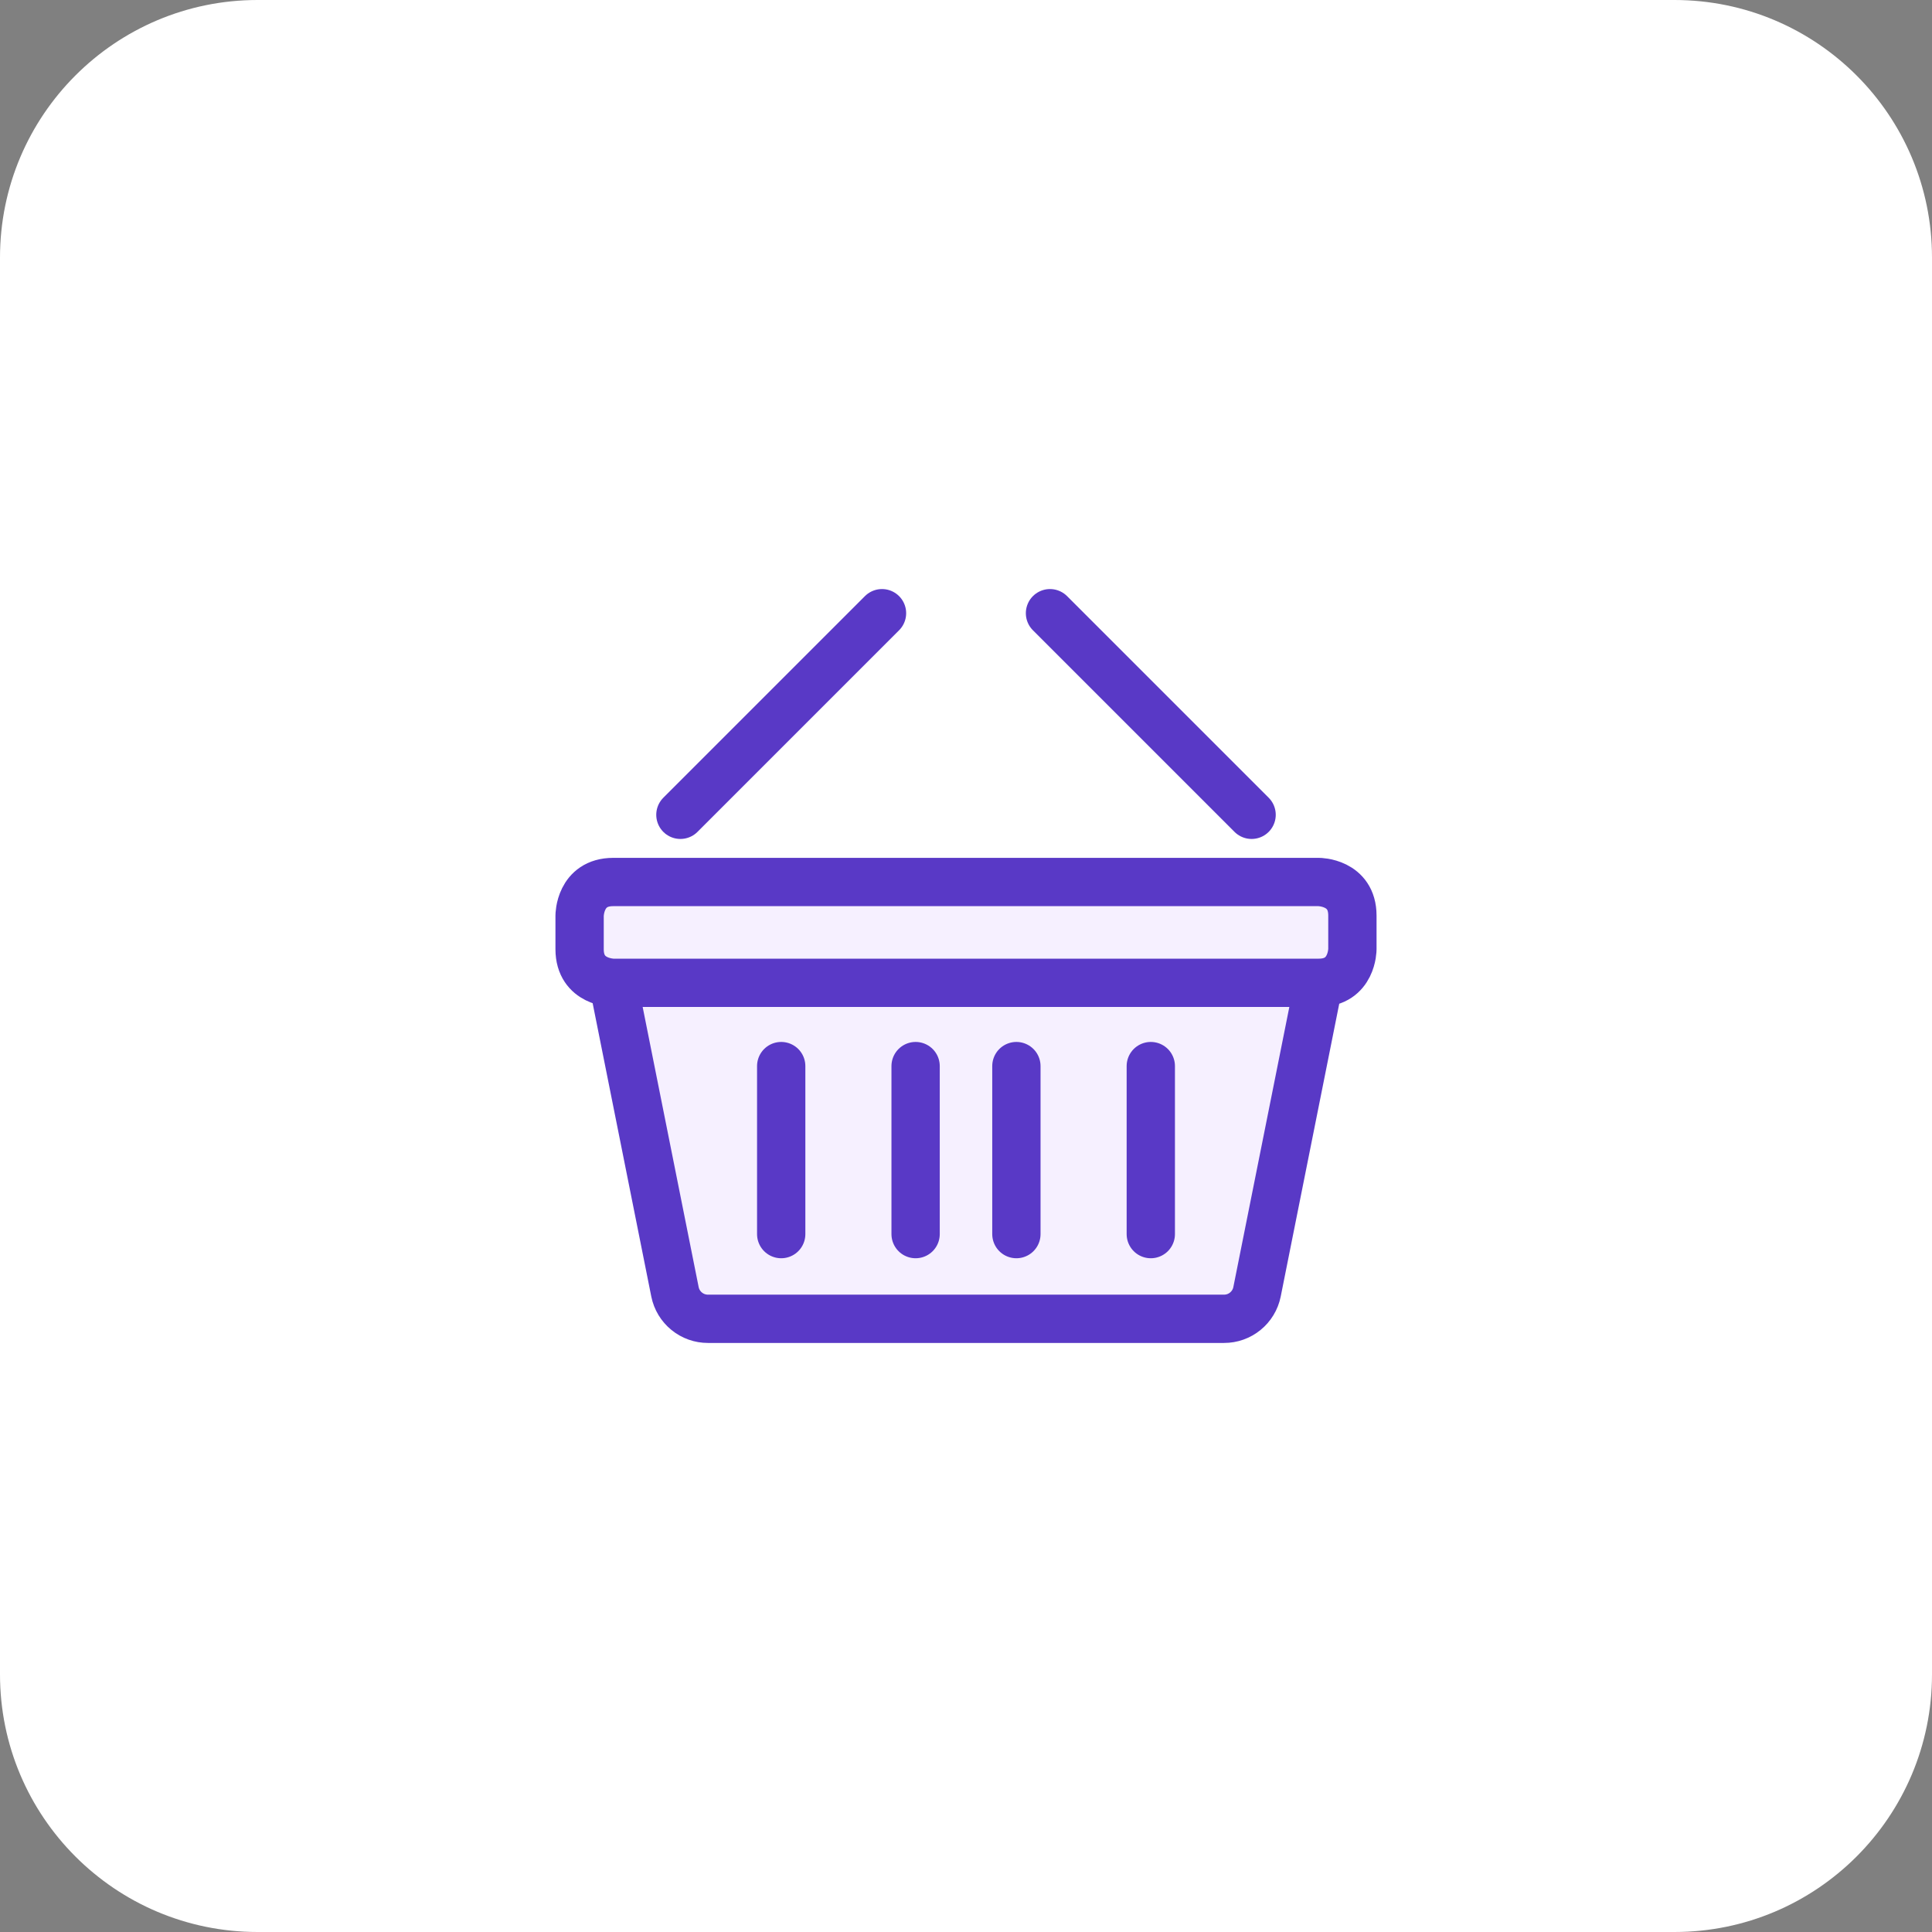 <svg width="120" height="120" viewBox="0 0 120 120" fill="none" xmlns="http://www.w3.org/2000/svg">
<rect x="0" y="0" width="120" height="120" fill="#808080" stroke="none"/>
<path d="M0 16C0 7.163 7.163 0 16 0H104C112.837 0 120 7.163 120 16V104C120 112.837 112.837 120 104 120H16C7.163 120 0 112.837 0 104V16Z" fill="white"/>
<path d="M78.075 80.243C77.979 80.715 77.722 81.139 77.349 81.443C76.976 81.748 76.509 81.914 76.028 81.913H43.972C43.491 81.914 43.024 81.748 42.651 81.443C42.278 81.139 42.021 80.715 41.925 80.243L38.087 61.044H81.913L78.075 80.243Z" fill="#F6F0FF"/>
<path d="M78.075 80.243C77.979 80.715 77.722 81.139 77.349 81.443C76.976 81.748 76.509 81.914 76.028 81.913H43.972C43.491 81.914 43.024 81.748 42.651 81.443C42.278 81.139 42.021 80.715 41.925 80.243L38.087 61.044H81.913L78.075 80.243Z" stroke="#5939C6" stroke-width="3" stroke-linecap="round" stroke-linejoin="round"/>
<path d="M38.087 54.783H81.913C81.913 54.783 84 54.783 84 56.87V58.956C84 58.956 84 61.044 81.913 61.044H38.087C38.087 61.044 36 61.044 36 58.956V56.87C36 56.87 36 54.783 38.087 54.783Z" fill="#F6F0FF" stroke="#5939C6" stroke-width="3" stroke-linecap="round" stroke-linejoin="round"/>
<path d="M42.261 50.609L54.783 38.087" stroke="#5939C6" stroke-width="3" stroke-linecap="round" stroke-linejoin="round"/>
<path d="M77.739 50.609L65.217 38.087" stroke="#5939C6" stroke-width="3" stroke-linecap="round" stroke-linejoin="round"/>
<path d="M63.13 66.217V76.652" stroke="#5939C6" stroke-width="3" stroke-linecap="round" stroke-linejoin="round"/>
<path d="M71.478 66.217V76.652" stroke="#5939C6" stroke-width="3" stroke-linecap="round" stroke-linejoin="round"/>
<path d="M56.87 66.217V76.652" stroke="#5939C6" stroke-width="3" stroke-linecap="round" stroke-linejoin="round"/>
<path d="M48.522 66.217V76.652" stroke="#5939C6" stroke-width="3" stroke-linecap="round" stroke-linejoin="round"/>
</svg>

